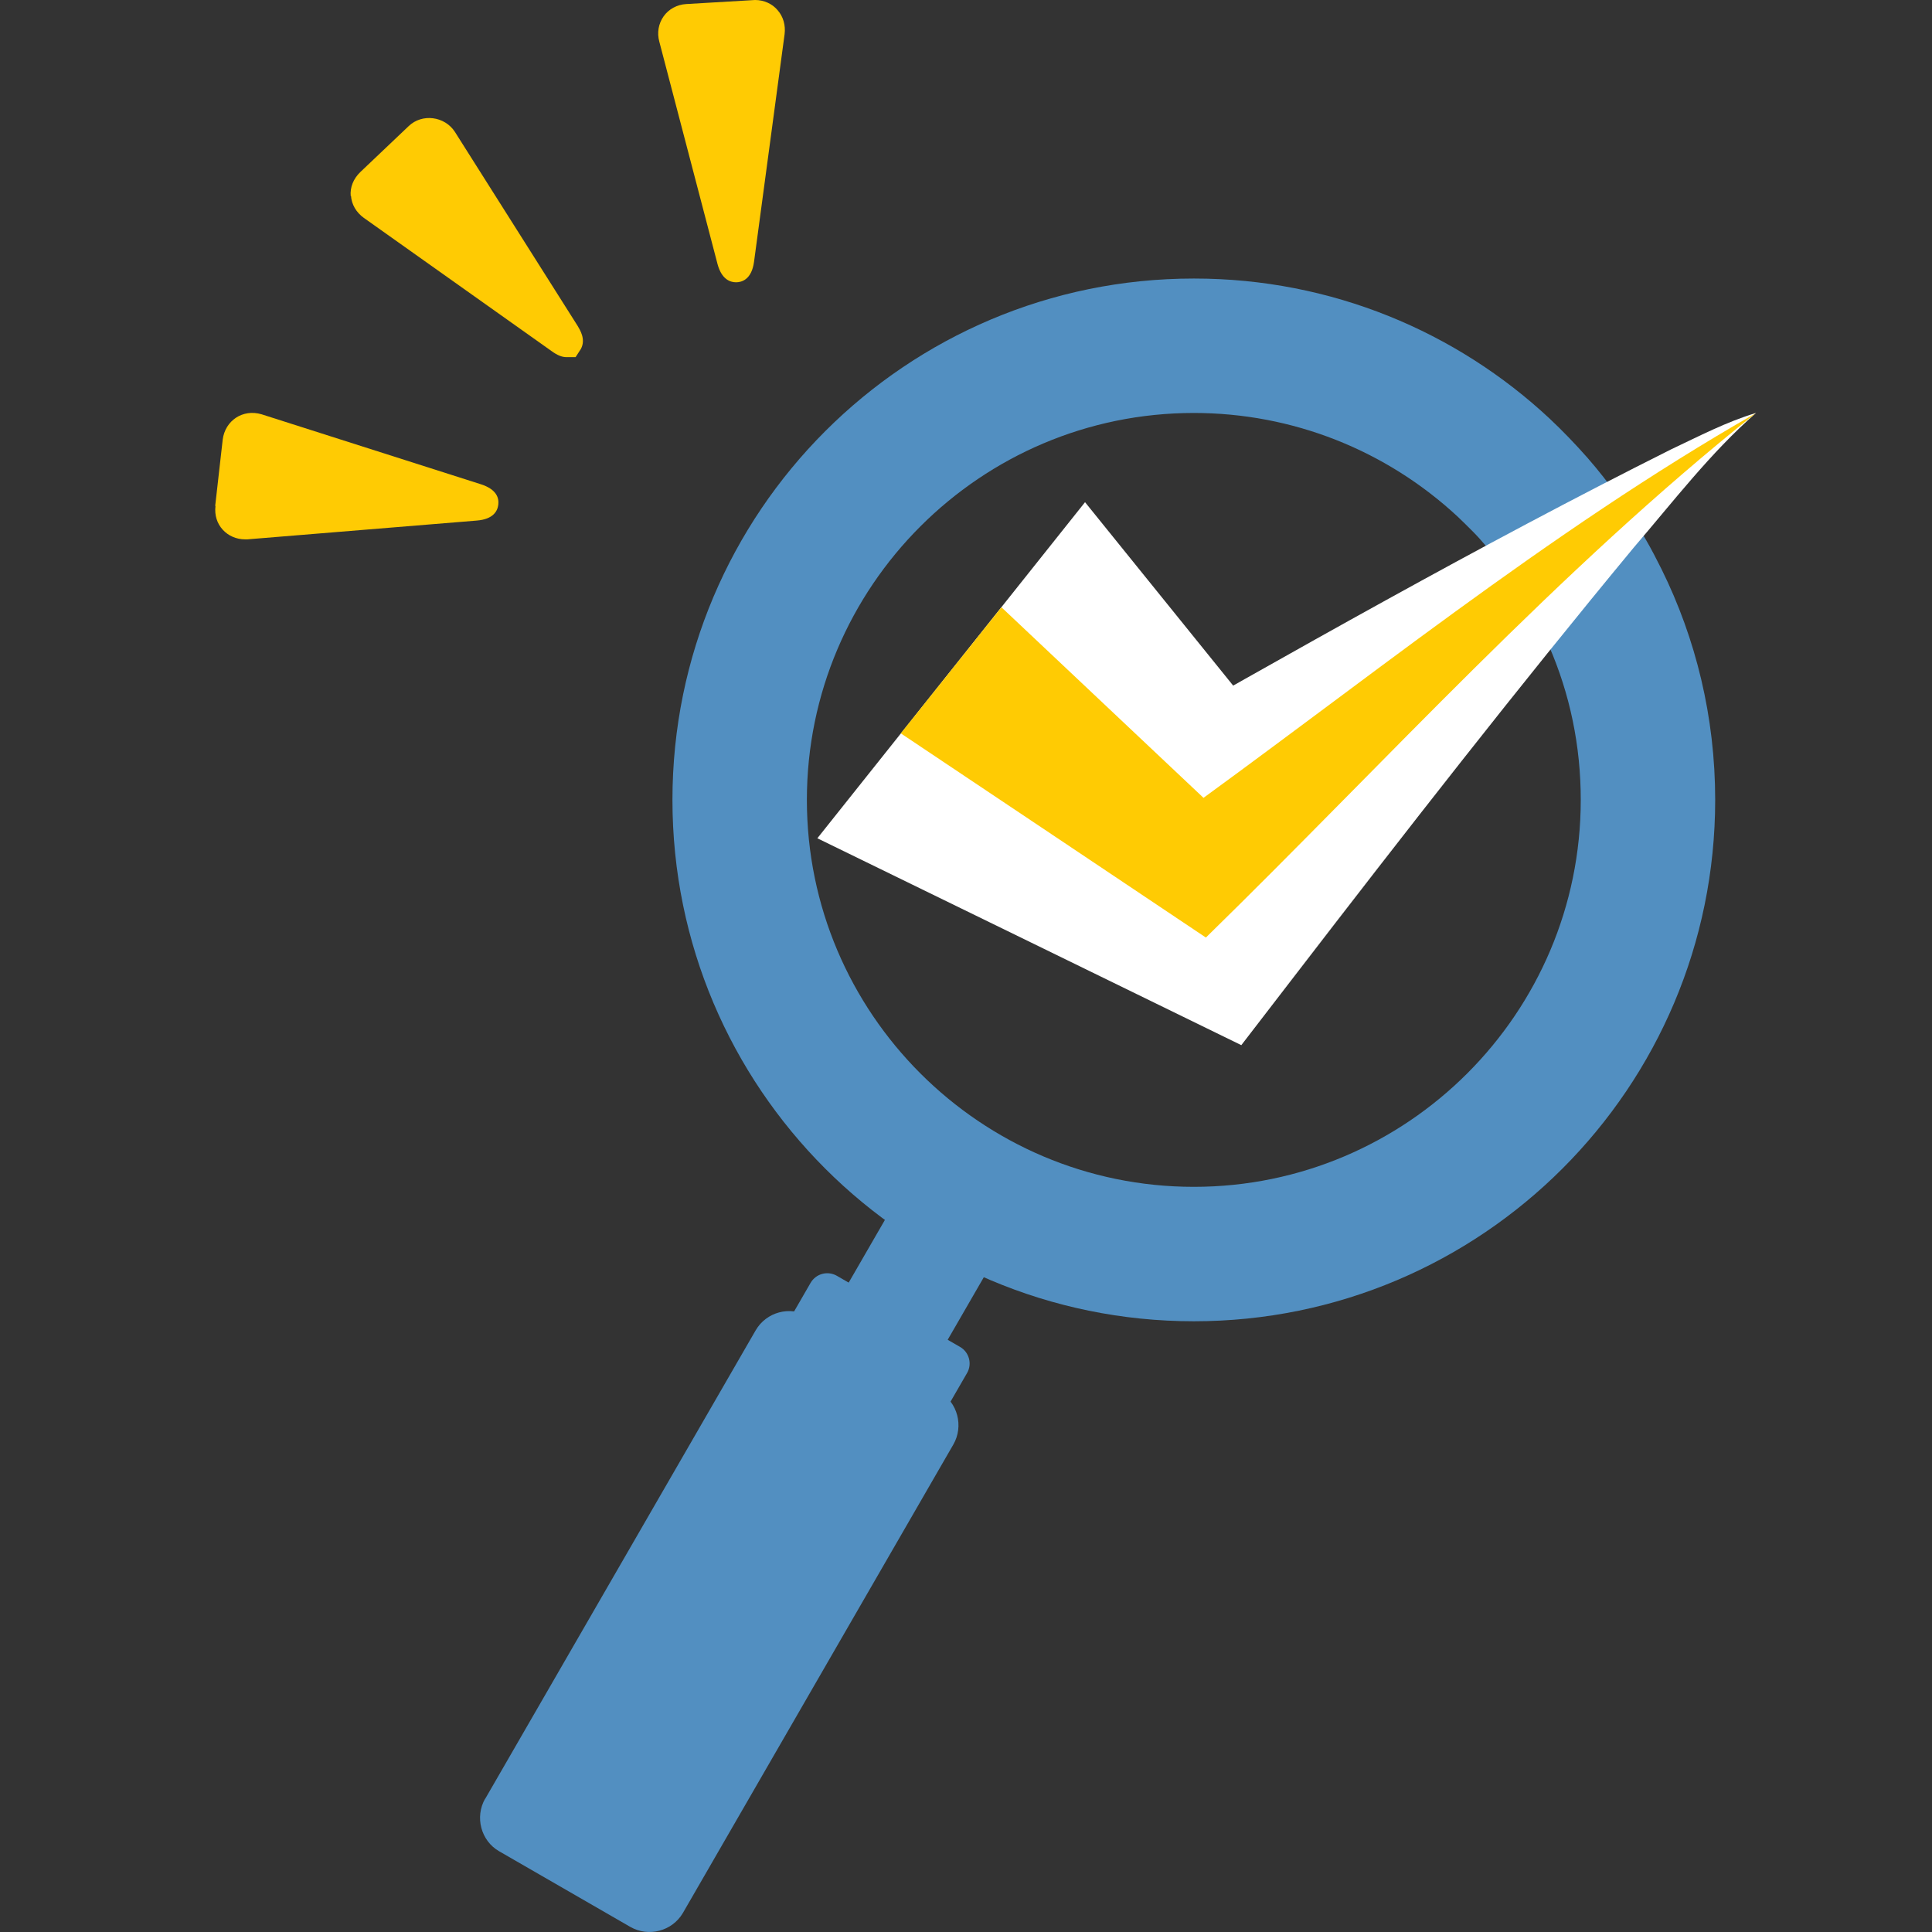 <?xml version="1.0" encoding="UTF-8"?><svg id="_レイヤー_2" xmlns="http://www.w3.org/2000/svg" width="72" height="72" viewBox="0 0 72 72"><rect x="0" y="0" width="72" height="72" fill="#333333" stroke="none"/><defs><style>.cls-1{fill:none;}.cls-2{fill:#fff;}.cls-3{fill:#ffcb03;}.cls-4{fill:#528fc1;}</style></defs><g id="_デザイン"><g><rect class="cls-4" x="30.93" y="45.68" width="6.31" height="4.26" transform="translate(-24.37 53.42) rotate(-59.99)"/><path class="cls-4" d="m30.69,47.53h3.24c.4,0,.72.32.72.72v5.3c0,.39-.32.71-.71.71h-3.24c-.39,0-.71-.32-.71-.71v-5.31c0-.39.32-.72.72-.72Z" transform="translate(-27.92 53.43) rotate(-60)"/><path class="cls-4" d="m18.08,67.03c-.39.68-.16,1.57.52,1.96l4.89,2.82c.68.39,1.56.16,1.96-.52l10.08-17.46c.39-.68.16-1.57-.52-1.96l-4.89-2.82c-.68-.39-1.56-.16-1.96.53l-10.08,17.46Z"/><path class="cls-3" d="m25.59.15L28.14,0c.33,0,.64.14.84.38.21.24.3.56.26.89l-1.14,8.49c-.09.66-.46.76-.67.76-.23,0-.54-.12-.69-.68l-2.17-8.29c-.09-.33-.03-.67.16-.94.19-.27.5-.44.85-.46Z"/><path class="cls-3" d="m13.07,7.31c-.03-.33.1-.65.36-.9l1.8-1.71c.5-.48,1.34-.37,1.72.21l4.58,7.24c.08.14.31.49.12.85l-.2.31h-.33c-.18,0-.35-.07-.57-.23l-6.99-4.96c-.28-.2-.46-.5-.48-.83Z"/><path class="cls-3" d="m8.03,18.86c-.04.34.06.65.27.88.21.23.51.36.83.36h.09s8.55-.7,8.55-.7c.61-.05.77-.35.8-.59.03-.25-.06-.57-.64-.76l-8.18-2.61c-.71-.21-1.36.24-1.45.94l-.28,2.47Zm1.11.69h0s0,0,0,0Z"/><rect class="cls-1" x="0" y="0" width="72" height="72" transform="translate(72 72) rotate(-180)"/><path class="cls-4" d="m44.49,15.39c3.67,0,7.16,1.38,9.84,3.87.19.18.37.36.55.54s.34.36.5.55c.61.7,1.15,1.46,1.61,2.26.16.27.3.55.44.82.1.21.2.42.29.63.79,1.81,1.19,3.74,1.19,5.75,0,7.95-6.47,14.42-14.42,14.42s-14.42-6.47-14.42-14.42,6.47-14.42,14.42-14.42m0-5.01c-10.73,0-19.43,8.7-19.43,19.43s8.7,19.43,19.43,19.43,19.43-8.7,19.43-19.43c0-3.09-.72-6.01-2-8.6-.19-.38-.38-.75-.59-1.11-.63-1.08-1.35-2.1-2.17-3.04-.45-.51-.92-1-1.41-1.46-3.47-3.24-8.13-5.22-13.25-5.22h0Z"/><g><path class="cls-2" d="m40.44,18.72l7.6,9.41-6.9.15c7-3.97,13.94-7.93,21.13-11.53,1.04-.49,2.07-1.03,3.17-1.36-1.7,1.49-3.08,3.3-4.55,5.01-4.33,5.23-8.53,10.62-12.66,15.99,0,0-1.97,2.56-1.97,2.56-3.2-1.56-12.47-6.09-15.8-7.71,0,0,9.98-12.53,9.98-12.53h0Z"/><path class="cls-3" d="m37.32,22.63l8.62,8.13-2.59.06c7.29-5.23,14.29-10.97,22.08-15.42-7.37,5.87-13.76,12.96-20.49,19.54-.65-.44-10.4-6.96-11.37-7.61,0,0,3.75-4.7,3.75-4.7h0Z"/></g></g></g></svg>